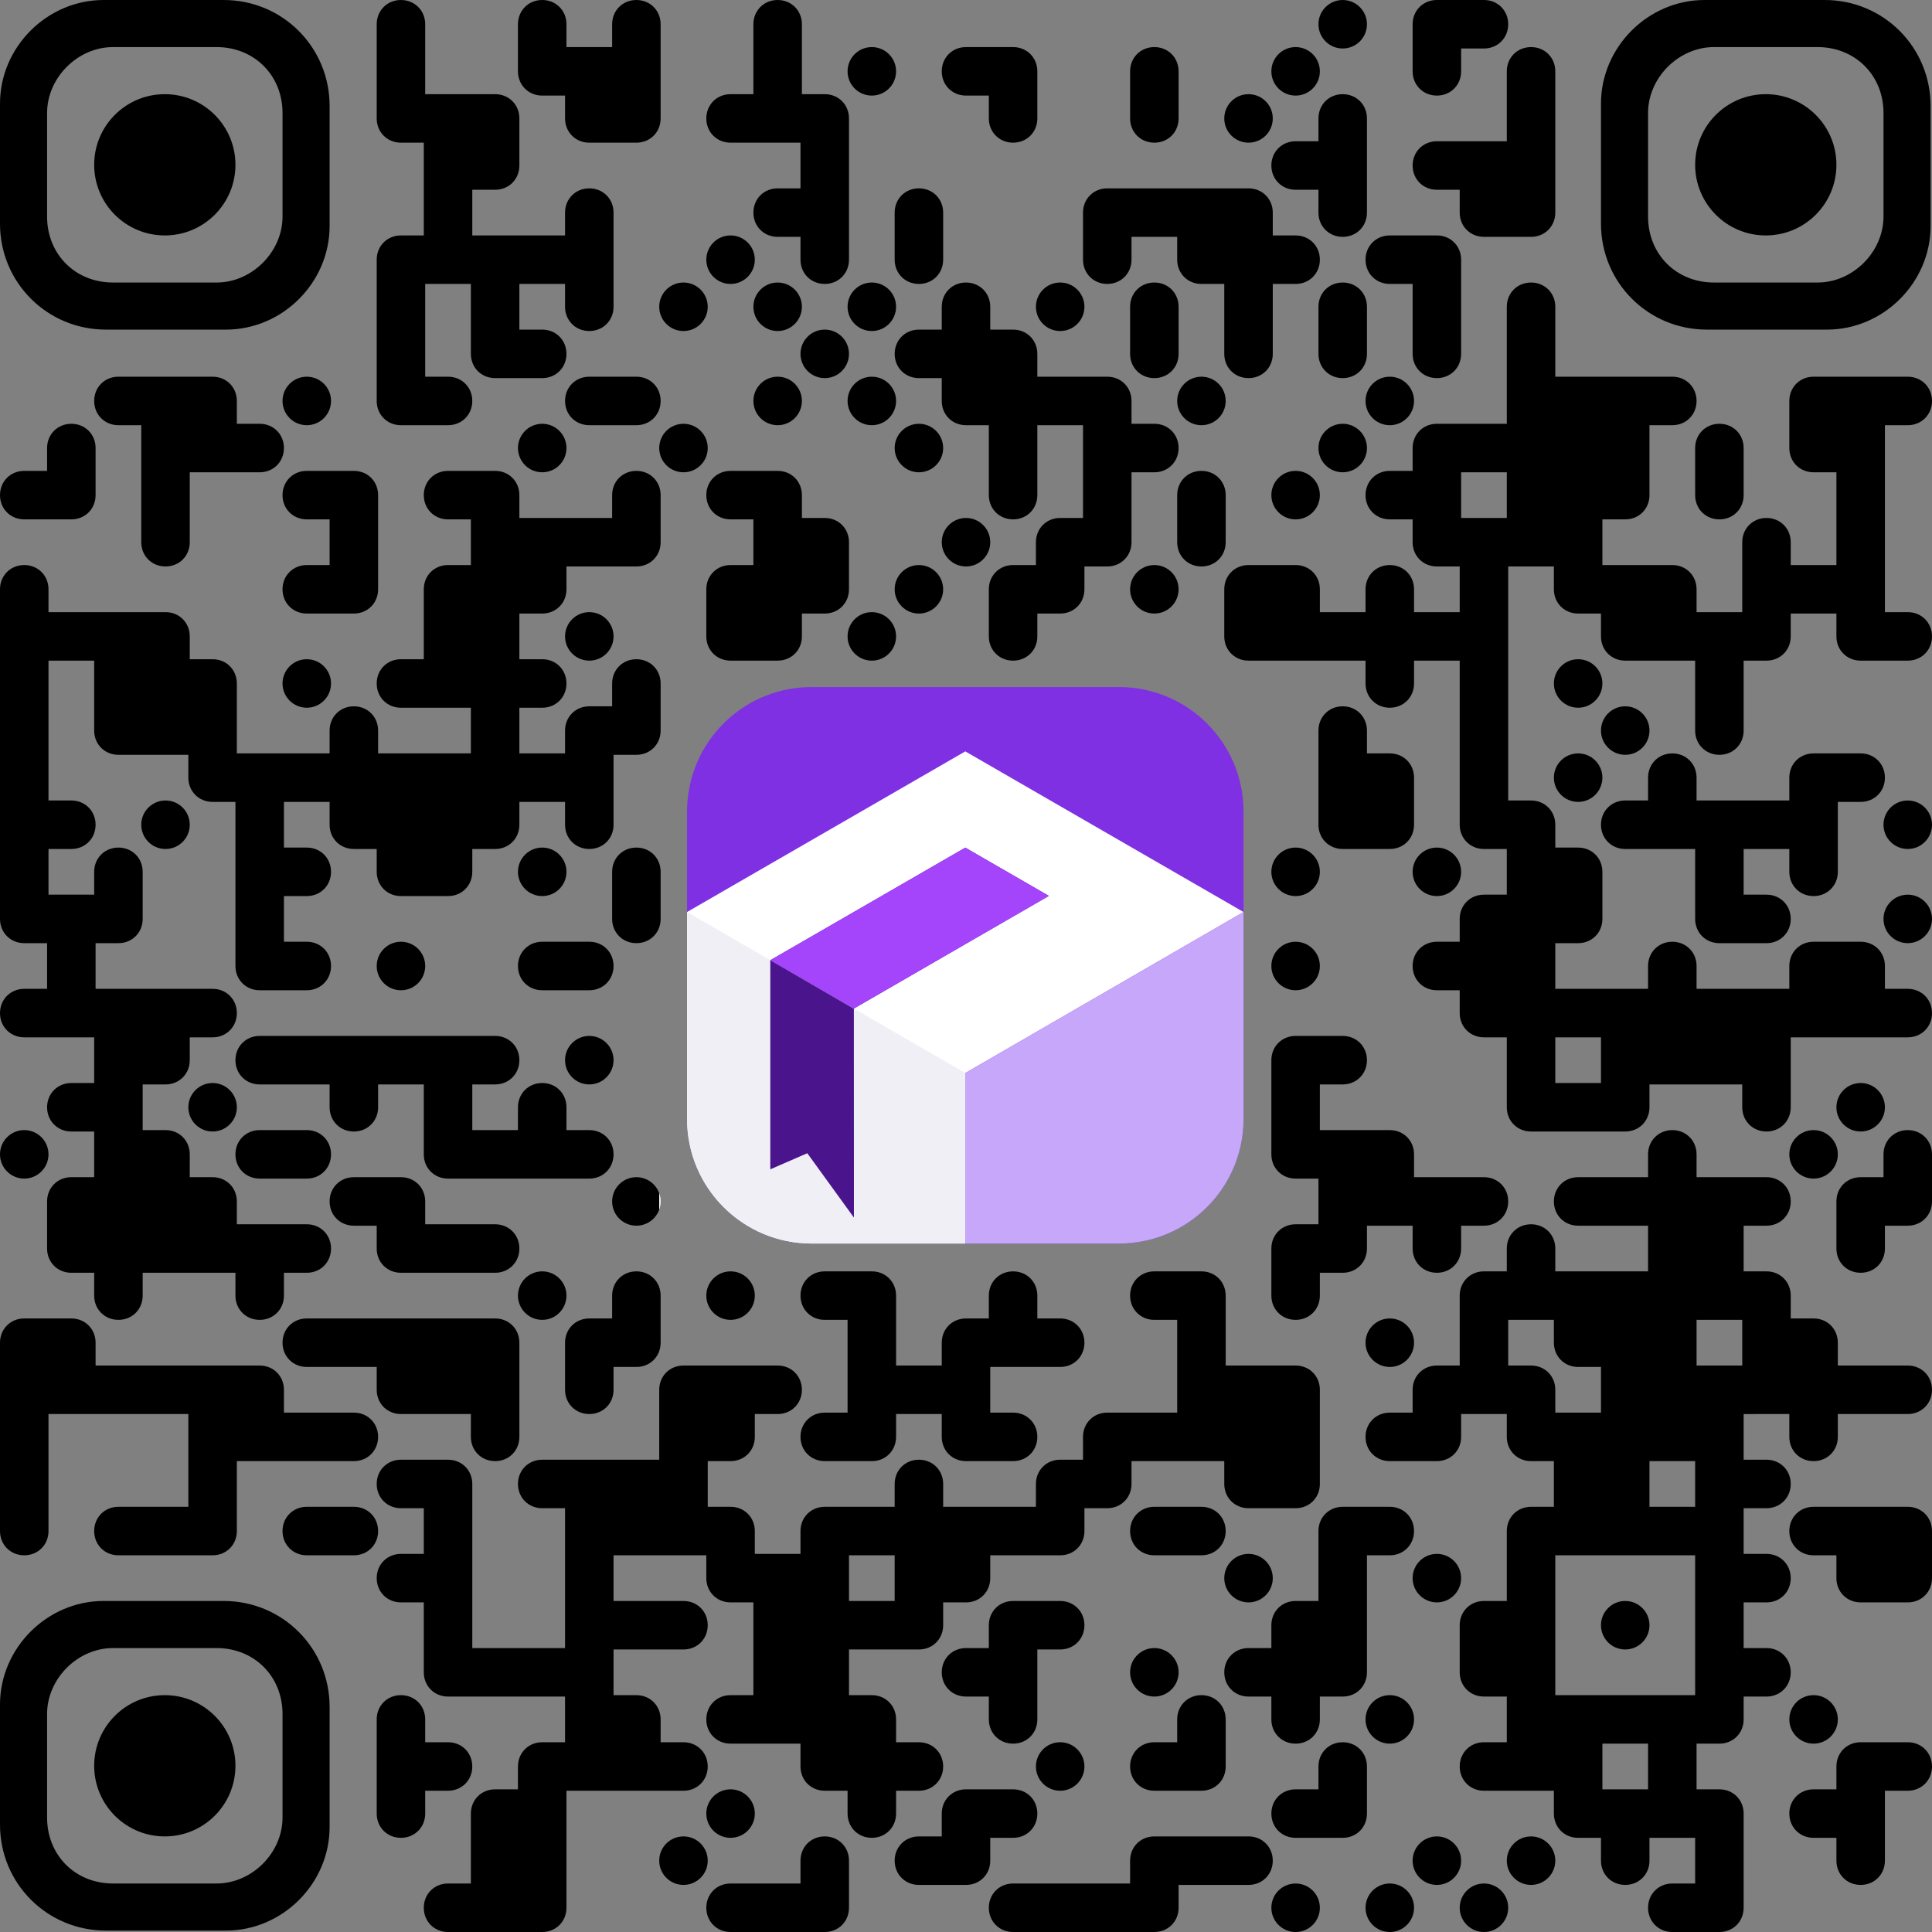 <?xml version="1.0" encoding="utf-8"?>
<svg version="1.1" xmlns="http://www.w3.org/2000/svg" xmlns:xlink="http://www.w3.org/1999/xlink" x="0px" y="0px"
	 viewBox="0 0 902.66 902.66" style="enable-background:new 0 0 902.66 902.66;" xml:space="preserve">
<rect x="0" y="0" width="902.66" height="902.66" fill="#808080" stroke="none"/>
<style type="text/css">
	.st0{fill:#FFFFFF;}
	.st1{fill:#F0EFF5;}
	.st2{fill:#7F30E3;}
	.st3{fill:#4A148C;}
	.st4{fill:#C7A7F9;}
	.st5{fill:#A445FB;}
</style>
<g>
	<path d="M627.33,0C621.07,0,616,5.07,616,11.33s5.07,11.33,11.33,11.33
		s11.33-5.07,11.33-11.33S633.59,0,627.33,0z M297.33,0C290.91,0,286,4.91,286,11.33V22h-21.34
		V11.33C264.66,4.91,259.75,0,253.33,0C246.91,0,242,4.91,242,11.33v22
		c0,6.42,4.91,11.33,11.33,11.33H264v10.67c0,6.42,4.91,11.33,11.33,11.33h22
		c6.42,0,11.33-4.91,11.33-11.33v-44C308.66,4.91,303.75,0,297.33,0z M407.33,22
		C401.07,22,396,27.07,396,33.33s5.07,11.33,11.33,11.33s11.33-5.07,11.33-11.33
		S413.59,22,407.33,22z M473.33,22h-22C444.91,22,440,26.91,440,33.33
		c0,6.42,4.91,11.33,11.33,11.33H462v10.67c0,6.42,4.91,11.33,11.33,11.33
		c6.42,0,11.33-4.91,11.33-11.33v-22C484.66,26.91,479.75,22,473.33,22z M605.33,22
		C599.07,22,594,27.07,594,33.33s5.07,11.33,11.33,11.33s11.33-5.07,11.33-11.33
		S611.59,22,605.33,22z M693.33,0h-22C664.91,0,660,4.91,660,11.33v22
		c0,6.42,4.91,11.33,11.33,11.33c6.42,0,11.33-4.91,11.33-11.33V22.66h10.67
		c6.42,0,11.33-4.91,11.33-11.33C704.66,4.91,699.75,0,693.33,0z M385.33,44h-10.67V11.33
		C374.66,4.91,369.75,0,363.33,0C356.91,0,352,4.91,352,11.33V44h-10.67
		C334.91,44,330,48.91,330,55.33c0,6.42,4.91,11.33,11.33,11.33H374V88h-10.67
		C356.91,88,352,92.91,352,99.33c0,6.42,4.91,11.33,11.33,11.33H374v10.67
		c0,6.42,4.91,11.33,11.33,11.33c6.42,0,11.33-4.91,11.33-11.33v-66
		C396.66,48.91,391.75,44,385.33,44z M539.33,22C532.91,22,528,26.91,528,33.33v22
		c0,6.42,4.91,11.33,11.33,11.33c6.42,0,11.33-4.91,11.33-11.33v-22
		C550.66,26.91,545.75,22,539.33,22z M583.33,44C577.07,44,572,49.07,572,55.33
		s5.07,11.33,11.33,11.33s11.33-5.07,11.33-11.33S589.59,44,583.33,44z M715.33,22
		C708.91,22,704,26.91,704,33.33V66h-32.67C664.91,66,660,70.91,660,77.33
		c0,6.42,4.91,11.33,11.33,11.33H682v10.67c0,6.42,4.91,11.33,11.33,11.33h22
		c6.42,0,11.33-4.91,11.33-11.33v-66C726.66,26.91,721.75,22,715.33,22z M429.33,88
		C422.91,88,418,92.91,418,99.33v22c0,6.42,4.91,11.33,11.33,11.33
		c6.42,0,11.33-4.91,11.33-11.33v-22C440.66,92.91,435.75,88,429.33,88z M627.33,44
		C620.91,44,616,48.91,616,55.33V66h-10.67C598.91,66,594,70.91,594,77.33
		c0,6.42,4.91,11.33,11.33,11.33H616v10.67c0,6.42,4.91,11.33,11.33,11.33
		c6.42,0,11.33-4.91,11.33-11.33v-44C638.66,48.91,633.75,44,627.33,44z M341.33,110
		C335.07,110,330,115.07,330,121.33s5.07,11.33,11.33,11.33s11.33-5.07,11.33-11.33
		S347.59,110,341.33,110z M605.33,110h-10.67V99.33C594.66,92.91,589.75,88,583.33,88h-66
		C510.91,88,506,92.91,506,99.33v22c0,6.42,4.91,11.33,11.33,11.33
		c6.42,0,11.33-4.91,11.33-11.33v-10.67H550v10.67c0,6.42,4.91,11.33,11.33,11.33H572v32.67
		c0,6.42,4.91,11.33,11.33,11.33c6.42,0,11.33-4.91,11.33-11.33v-32.67h10.67
		c6.42,0,11.33-4.91,11.33-11.33C616.66,114.91,611.75,110,605.33,110z M671.33,110h-22
		C642.91,110,638,114.91,638,121.33c0,6.42,4.91,11.33,11.33,11.33H660v32.67
		c0,6.42,4.91,11.33,11.33,11.33c6.42,0,11.33-4.91,11.33-11.33v-44
		C682.66,114.91,677.75,110,671.33,110z M319.33,132C313.07,132,308,137.07,308,143.33
		s5.07,11.33,11.33,11.33s11.33-5.07,11.33-11.33S325.59,132,319.33,132z M363.33,132
		C357.07,132,352,137.07,352,143.33s5.07,11.33,11.33,11.33s11.33-5.07,11.33-11.33
		S369.59,132,363.33,132z M407.33,132C401.07,132,396,137.07,396,143.33s5.07,11.33,11.33,11.33
		s11.33-5.07,11.33-11.33S413.59,132,407.33,132z M495.33,132C489.07,132,484,137.07,484,143.33
		s5.07,11.33,11.33,11.33s11.33-5.07,11.33-11.33S501.59,132,495.33,132z M627.33,132
		C620.91,132,616,136.91,616,143.33v22c0,6.42,4.91,11.33,11.33,11.33
		c6.42,0,11.33-4.91,11.33-11.33v-22C638.66,136.91,633.75,132,627.33,132z M385.33,154
		C379.07,154,374,159.07,374,165.33s5.07,11.33,11.33,11.33s11.33-5.07,11.33-11.33
		S391.59,154,385.33,154z M539.33,132C532.91,132,528,136.91,528,143.33v22
		c0,6.42,4.91,11.33,11.33,11.33c6.42,0,11.33-4.91,11.33-11.33v-22
		C550.66,136.91,545.75,132,539.33,132z M143.33,176C137.07,176,132,181.07,132,187.33
		s5.07,11.33,11.33,11.33s11.33-5.07,11.33-11.33S149.59,176,143.33,176z M275.33,88
		C268.91,88,264,92.91,264,99.33V110h-43.34V88.66h10.67c6.42,0,11.33-4.91,11.33-11.33v-22
		C242.66,48.91,237.75,44,231.33,44h-32.67V11.33C198.66,4.91,193.75,0,187.33,0
		C180.91,0,176,4.91,176,11.33v44c0,6.42,4.91,11.33,11.33,11.33H198V110h-10.67
		C180.91,110,176,114.91,176,121.33v66c0,6.42,4.91,11.33,11.33,11.33h22
		c6.42,0,11.33-4.91,11.33-11.33c0-6.42-4.91-11.33-11.33-11.33h-10.67v-43.34H220v32.67
		c0,6.42,4.91,11.33,11.33,11.33h22c6.42,0,11.33-4.91,11.33-11.33
		c0-6.42-4.91-11.33-11.33-11.33h-10.67v-21.34H264v10.67c0,6.42,4.91,11.33,11.33,11.33
		c6.42,0,11.33-4.91,11.33-11.33v-44C286.66,92.91,281.75,88,275.33,88z M297.33,176h-22
		C268.91,176,264,180.91,264,187.33c0,6.42,4.91,11.33,11.33,11.33h22
		c6.42,0,11.33-4.91,11.33-11.33C308.66,180.91,303.75,176,297.33,176z M363.33,176
		C357.07,176,352,181.07,352,187.33s5.07,11.33,11.33,11.33s11.33-5.07,11.33-11.33
		S369.59,176,363.33,176z M407.33,176C401.07,176,396,181.07,396,187.33s5.07,11.33,11.33,11.33
		s11.33-5.07,11.33-11.33S413.59,176,407.33,176z M561.33,176C555.07,176,550,181.07,550,187.33
		s5.07,11.33,11.33,11.33s11.33-5.07,11.33-11.33S567.59,176,561.33,176z M649.33,176
		C643.07,176,638,181.07,638,187.33s5.07,11.33,11.33,11.33s11.33-5.07,11.33-11.33
		S655.59,176,649.33,176z M253.33,198C247.07,198,242,203.07,242,209.33s5.07,11.33,11.33,11.33
		s11.33-5.07,11.33-11.33S259.59,198,253.33,198z M319.33,198C313.07,198,308,203.07,308,209.33
		s5.07,11.33,11.33,11.33s11.33-5.07,11.33-11.33S325.59,198,319.33,198z M429.33,198
		C423.07,198,418,203.07,418,209.33s5.07,11.33,11.33,11.33s11.33-5.07,11.33-11.33
		S435.59,198,429.33,198z M627.33,198C621.07,198,616,203.07,616,209.33s5.07,11.33,11.33,11.33
		s11.33-5.07,11.33-11.33S633.59,198,627.33,198z M803.33,198C796.91,198,792,202.91,792,209.33v22
		c0,6.42,4.91,11.33,11.33,11.33c6.42,0,11.33-4.91,11.33-11.33v-22
		C814.66,202.91,809.75,198,803.33,198z M33.33,198C26.91,198,22,202.91,22,209.33V220H11.33
		C4.91,220,0,224.91,0,231.33c0,6.42,4.91,11.33,11.33,11.33h22
		c6.42,0,11.33-4.91,11.33-11.33v-22C44.66,202.91,39.75,198,33.33,198z M121.33,198h-10.67
		v-10.67C110.66,180.91,105.75,176,99.33,176h-44C48.91,176,44,180.91,44,187.33
		c0,6.42,4.91,11.33,11.33,11.33H66v54.67c0,6.42,4.91,11.33,11.33,11.33
		c6.42,0,11.33-4.91,11.33-11.33v-32.67h32.67c6.42,0,11.33-4.91,11.33-11.33
		C132.66,202.91,127.75,198,121.33,198z M165.33,220h-22C136.91,220,132,224.91,132,231.33
		c0,6.42,4.91,11.33,11.33,11.33H154V264h-10.67C136.91,264,132,268.91,132,275.33
		c0,6.42,4.91,11.33,11.33,11.33h22c6.42,0,11.33-4.91,11.33-11.33v-44
		C176.66,224.91,171.75,220,165.33,220z M605.33,220C599.07,220,594,225.07,594,231.33
		s5.07,11.33,11.33,11.33s11.33-5.07,11.33-11.33S611.59,220,605.33,220z M451.33,242
		C445.07,242,440,247.07,440,253.33s5.07,11.33,11.33,11.33s11.33-5.07,11.33-11.33
		S457.59,242,451.33,242z M561.33,220C554.91,220,550,224.91,550,231.33v22
		c0,6.42,4.91,11.33,11.33,11.33c6.42,0,11.33-4.91,11.33-11.33v-22
		C572.66,224.91,567.75,220,561.33,220z M429.33,264C423.07,264,418,269.07,418,275.33
		s5.07,11.33,11.33,11.33s11.33-5.07,11.33-11.33S435.59,264,429.33,264z M539.33,198h-10.67
		v-10.67c0-6.42-4.91-11.33-11.33-11.33h-32.67v-10.67c0-6.42-4.91-11.33-11.33-11.33
		h-10.67v-10.67c0-6.42-4.91-11.33-11.33-11.33C444.91,132,440,136.91,440,143.33V154h-10.67
		C422.91,154,418,158.91,418,165.33c0,6.42,4.91,11.33,11.33,11.33H440v10.67
		c0,6.42,4.91,11.33,11.33,11.33H462v32.67c0,6.42,4.91,11.33,11.33,11.33
		c6.42,0,11.33-4.91,11.33-11.33v-32.67H506V242h-10.67C488.91,242,484,246.91,484,253.33V264
		h-10.67C466.91,264,462,268.91,462,275.33v22c0,5.03,3.01,9.13,7.4,10.67
		c1.22,0.43,2.54,0.66,3.93,0.66c1.39,0,2.71-0.23,3.93-0.66
		c4.39-1.54,7.4-5.64,7.4-10.67v-10.67h10.67c6.42,0,11.33-4.91,11.33-11.33v-10.67
		h10.67c6.42,0,11.33-4.91,11.33-11.33v-32.67h10.67c6.42,0,11.33-4.91,11.33-11.33
		C550.66,202.91,545.75,198,539.33,198z M539.33,264C533.07,264,528,269.07,528,275.33
		s5.07,11.33,11.33,11.33s11.33-5.07,11.33-11.33S545.59,264,539.33,264z M275.33,286
		C269.07,286,264,291.07,264,297.33s5.07,11.33,11.33,11.33s11.33-5.07,11.33-11.33
		S281.59,286,275.33,286z M385.33,242h-10.67v-10.67c0-6.42-4.91-11.33-11.33-11.33h-22
		C334.91,220,330,224.91,330,231.33c0,6.42,4.91,11.33,11.33,11.33H352V264h-10.67
		C334.91,264,330,268.91,330,275.33v22c0,6.42,4.91,11.33,11.33,11.33h22
		c1.09,0,2.14-0.14,3.13-0.42c4.82-1.29,8.2-5.58,8.2-10.91v-10.67h10.67
		c6.42,0,11.33-4.91,11.33-11.33v-22C396.66,246.91,391.75,242,385.33,242z M407.33,286
		C401.07,286,396,291.07,396,297.33C396,302.25,399.14,306.44,403.52,308c1.19,0.43,2.47,0.66,3.81,0.66
		c1.34,0,2.62-0.23,3.81-0.66c4.38-1.56,7.52-5.75,7.52-10.67C418.66,291.07,413.59,286,407.33,286z
		 M869.33,308.66h22c6.42,0,11.33-4.91,11.33-11.33c0-6.42-4.91-11.33-11.33-11.33h-10.67
		v-87.34h10.67c6.42,0,11.33-4.91,11.33-11.33c0-6.42-4.91-11.33-11.33-11.33h-44
		C840.91,176,836,180.91,836,187.33v22c0,6.42,4.91,11.33,11.33,11.33H858V264h-21.34v-10.67
		c0-6.42-4.91-11.33-11.33-11.33C818.91,242,814,246.91,814,253.33V286h-21.34v-10.67
		c0-6.42-4.91-11.33-11.33-11.33h-32.67v-21.34h10.67c6.42,0,11.33-4.91,11.33-11.33
		v-32.67h10.67c6.42,0,11.33-4.91,11.33-11.33c0-6.42-4.91-11.33-11.33-11.33h-54.67
		v-32.67c0-6.42-4.91-11.33-11.33-11.33C708.91,132,704,136.91,704,143.33V198h-32.67
		C664.91,198,660,202.91,660,209.33V220h-10.67C642.91,220,638,224.91,638,231.33
		c0,6.42,4.91,11.33,11.33,11.33H660v10.67c0,6.42,4.91,11.33,11.33,11.33H682V286h-21.34
		v-10.67c0-6.42-4.91-11.33-11.33-11.33C642.91,264,638,268.91,638,275.33V286h-21.34v-10.67
		c0-6.42-4.91-11.33-11.33-11.33h-22C576.91,264,572,268.91,572,275.33v22
		c0,6.42,4.91,11.33,11.33,11.33H638v10.67c0,6.42,4.91,11.33,11.33,11.33
		c6.42,0,11.33-4.91,11.33-11.33v-10.67H682v76.67c0,6.42,4.91,11.33,11.33,11.33H704V418
		h-10.67C686.91,418,682,422.91,682,429.33V440h-10.67C664.91,440,660,444.91,660,451.33
		c0,6.42,4.91,11.33,11.33,11.33H682v10.67c0,6.42,4.91,11.33,11.33,11.33H704v32.67
		c0,6.42,4.91,11.33,11.33,11.33h44c6.42,0,11.33-4.91,11.33-11.33v-10.67H814v10.67
		c0,6.42,4.91,11.33,11.33,11.33c6.42,0,11.33-4.91,11.33-11.33v-32.67h54.67
		c6.42,0,11.33-4.91,11.33-11.33c0-6.42-4.91-11.33-11.33-11.33h-10.67v-10.67
		c0-6.42-4.91-11.33-11.33-11.33h-22C840.91,440,836,444.91,836,451.33V462h-43.34v-10.67
		c0-6.42-4.91-11.33-11.33-11.33C774.91,440,770,444.91,770,451.33V462h-43.34v-21.34h10.67
		c6.42,0,11.33-4.91,11.33-11.33v-22c0-6.42-4.91-11.33-11.33-11.33h-10.67v-10.67
		c0-6.42-4.91-11.33-11.33-11.33h-10.67V264.66H726v10.67c0,6.42,4.91,11.33,11.33,11.33
		H748v10.67c0,6.42,4.91,11.33,11.33,11.33H792v32.67c0,6.42,4.91,11.33,11.33,11.33
		c6.42,0,11.33-4.91,11.33-11.33v-32.67h10.67c6.42,0,11.33-4.91,11.33-11.33v-10.67H858
		v10.67C858,303.75,862.91,308.66,869.33,308.66z M704,242h-21.34v-21.34H704V242z M726.66,484.66H748
		V506h-21.34V484.66z M143.33,308C137.07,308,132,313.07,132,319.33s5.07,11.33,11.33,11.33
		s11.33-5.07,11.33-11.33S149.59,308,143.33,308z M737.33,308C731.07,308,726,313.07,726,319.33
		s5.07,11.33,11.33,11.33s11.33-5.07,11.33-11.33S743.59,308,737.33,308z M649.33,352h-10.67
		v-10.67c0-6.42-4.91-11.33-11.33-11.33C620.91,330,616,334.91,616,341.33v44
		c0,6.42,4.91,11.33,11.33,11.33h22c6.42,0,11.33-4.91,11.33-11.33v-22
		C660.66,356.91,655.75,352,649.33,352z M759.33,330C753.07,330,748,335.07,748,341.33
		s5.07,11.33,11.33,11.33s11.33-5.07,11.33-11.33S765.59,330,759.33,330z M737.33,352
		C731.07,352,726,357.07,726,363.33s5.07,11.33,11.33,11.33s11.33-5.07,11.33-11.33
		S743.59,352,737.33,352z M77.33,374C71.07,374,66,379.07,66,385.33s5.07,11.33,11.33,11.33
		s11.33-5.07,11.33-11.33S83.59,374,77.33,374z M891.33,374C885.07,374,880,379.07,880,385.33
		s5.07,11.33,11.33,11.33s11.33-5.07,11.33-11.33S897.59,374,891.33,374z M253.33,396
		C247.07,396,242,401.07,242,407.33s5.07,11.33,11.33,11.33s11.33-5.07,11.33-11.33
		S259.59,396,253.33,396z M605.33,396C599.07,396,594,401.07,594,407.33s5.07,11.33,11.33,11.33
		s11.33-5.07,11.33-11.33S611.59,396,605.33,396z M671.33,396C665.07,396,660,401.07,660,407.33
		s5.07,11.33,11.33,11.33s11.33-5.07,11.33-11.33S677.59,396,671.33,396z M869.33,352h-22
		C840.91,352,836,356.91,836,363.33V374h-43.34v-10.67c0-6.42-4.91-11.33-11.33-11.33
		C774.91,352,770,356.91,770,363.33V374h-10.67C752.91,374,748,378.91,748,385.33
		c0,6.42,4.91,11.33,11.33,11.33H792v32.67c0,6.42,4.91,11.33,11.33,11.33h22
		c6.42,0,11.33-4.91,11.33-11.33c0-6.42-4.91-11.33-11.33-11.33h-10.67v-21.34H836v10.67
		c0,6.42,4.91,11.33,11.33,11.33c6.42,0,11.33-4.91,11.33-11.33v-32.67h10.67
		c6.42,0,11.33-4.91,11.33-11.33C880.66,356.91,875.75,352,869.33,352z M308,403.4
		C306.46,399.01,302.36,396,297.33,396C290.91,396,286,400.91,286,407.33v22
		c0,6.42,4.91,11.33,11.33,11.33c5.03,0,9.13-3.01,10.67-7.4
		c0.43-1.22,0.66-2.54,0.66-3.93v-22C308.66,405.94,308.43,404.62,308,403.4z M891.33,418
		C885.07,418,880,423.07,880,429.33s5.07,11.33,11.33,11.33s11.33-5.07,11.33-11.33
		S897.59,418,891.33,418z M187.33,440C181.07,440,176,445.07,176,451.33s5.07,11.33,11.33,11.33
		s11.33-5.07,11.33-11.33S193.59,440,187.33,440z M275.33,440h-22C246.91,440,242,444.91,242,451.33
		c0,6.42,4.91,11.33,11.33,11.33h22c6.42,0,11.33-4.91,11.33-11.33
		C286.66,444.91,281.75,440,275.33,440z M605.33,440C599.07,440,594,445.07,594,451.33
		s5.07,11.33,11.33,11.33s11.33-5.07,11.33-11.33S611.59,440,605.33,440z M253.33,286.66
		c6.42,0,11.33-4.91,11.33-11.33v-10.67h32.67c6.42,0,11.33-4.91,11.33-11.33v-22
		c0-6.42-4.91-11.33-11.33-11.33C290.91,220,286,224.91,286,231.33V242h-43.34v-10.67
		c0-6.42-4.91-11.33-11.33-11.33h-22C202.91,220,198,224.91,198,231.33
		c0,6.42,4.91,11.33,11.33,11.33H220V264h-10.67C202.91,264,198,268.91,198,275.33V308h-10.67
		C180.91,308,176,312.91,176,319.33c0,6.42,4.91,11.33,11.33,11.33H220V352h-43.34v-10.67
		c0-6.42-4.91-11.33-11.33-11.33C158.91,330,154,334.91,154,341.33V352h-43.34v-32.67
		C110.66,312.91,105.75,308,99.33,308H88.66v-10.67C88.66,290.91,83.75,286,77.33,286H22.66v-10.67
		C22.66,268.91,17.75,264,11.33,264C4.91,264,0,268.91,0,275.33v154
		c0,6.42,4.91,11.33,11.33,11.33H22V462H11.33C4.91,462,0,466.91,0,473.33
		c0,6.42,4.91,11.33,11.33,11.33H44V506H33.33C26.91,506,22,510.91,22,517.33
		c0,6.42,4.91,11.33,11.33,11.33H44V550H33.33C26.91,550,22,554.91,22,561.33v22
		c0,6.42,4.91,11.33,11.33,11.33H44v10.67c0,6.42,4.91,11.33,11.33,11.33
		c6.42,0,11.33-4.91,11.33-11.33v-10.67H110v10.67c0,6.42,4.91,11.33,11.33,11.33
		c6.42,0,11.33-4.91,11.33-11.33v-10.67h10.67c6.42,0,11.33-4.91,11.33-11.33
		c0-6.42-4.91-11.33-11.33-11.33h-32.67v-10.67C110.66,554.91,105.75,550,99.33,550H88.66
		v-10.67C88.66,532.91,83.75,528,77.33,528H66.66v-21.34h10.67c6.42,0,11.33-4.91,11.33-11.33
		v-10.67h10.67c6.42,0,11.33-4.91,11.33-11.33C110.66,466.91,105.75,462,99.33,462H44.66
		v-21.34h10.67c6.42,0,11.33-4.91,11.33-11.33v-22C66.66,400.91,61.75,396,55.33,396
		C48.91,396,44,400.91,44,407.33V418H22.66v-21.34h10.67c6.42,0,11.33-4.91,11.33-11.33
		C44.66,378.91,39.75,374,33.33,374H22.66v-65.34H44v32.67c0,6.42,4.91,11.33,11.33,11.33H88
		v10.67c0,6.42,4.91,11.33,11.33,11.33H110v76.67c0,6.42,4.91,11.33,11.33,11.33h22
		c6.42,0,11.33-4.91,11.33-11.33c0-6.42-4.91-11.33-11.33-11.33h-10.67v-21.34h10.67
		c6.42,0,11.33-4.91,11.33-11.33c0-6.42-4.91-11.33-11.33-11.33h-10.67v-21.34H154v10.67
		c0,6.42,4.91,11.33,11.33,11.33H176v10.67c0,6.42,4.91,11.33,11.33,11.33h22
		c6.42,0,11.33-4.91,11.33-11.33v-10.67h10.67c6.42,0,11.33-4.91,11.33-11.33v-10.67H264
		v10.67c0,6.42,4.91,11.33,11.33,11.33c6.42,0,11.33-4.91,11.33-11.33v-32.67h10.67
		c6.42,0,11.33-4.91,11.33-11.33v-22c0-6.42-4.91-11.33-11.33-11.33
		C290.91,308,286,312.91,286,319.33V330h-10.67C268.91,330,264,334.91,264,341.33V352h-21.34v-21.34
		h10.67c6.42,0,11.33-4.91,11.33-11.33c0-6.42-4.91-11.33-11.33-11.33h-10.67v-21.34
		H253.33z M275.33,528h-10.67v-10.67c0-6.42-4.91-11.33-11.33-11.33
		C246.91,506,242,510.91,242,517.33V528h-21.34v-21.34h10.67c6.42,0,11.33-4.91,11.33-11.33
		c0-6.42-4.91-11.33-11.33-11.33h-110C114.91,484,110,488.91,110,495.33
		c0,6.42,4.91,11.33,11.33,11.33H154v10.67c0,6.42,4.91,11.33,11.33,11.33
		c6.42,0,11.33-4.91,11.33-11.33v-10.67H198v32.67c0,6.42,4.91,11.33,11.33,11.33h66
		c6.42,0,11.33-4.91,11.33-11.33C286.66,532.91,281.75,528,275.33,528z M275.33,484
		C269.07,484,264,489.07,264,495.33s5.07,11.33,11.33,11.33s11.33-5.07,11.33-11.33
		S281.59,484,275.33,484z M99.33,506C93.07,506,88,511.07,88,517.33s5.07,11.33,11.33,11.33
		s11.33-5.07,11.33-11.33S105.59,506,99.33,506z M869.33,506C863.07,506,858,511.07,858,517.33
		s5.07,11.33,11.33,11.33s11.33-5.07,11.33-11.33S875.59,506,869.33,506z M11.33,528
		C5.07,528,0,533.07,0,539.33s5.07,11.33,11.33,11.33s11.33-5.07,11.33-11.33
		S17.59,528,11.33,528z M143.33,528h-22C114.91,528,110,532.91,110,539.33
		c0,6.42,4.91,11.33,11.33,11.33h22c6.42,0,11.33-4.91,11.33-11.33
		C154.66,532.91,149.75,528,143.33,528z M847.33,528C841.07,528,836,533.07,836,539.33
		s5.07,11.33,11.33,11.33s11.33-5.07,11.33-11.33S853.59,528,847.33,528z M891.33,528
		C884.91,528,880,532.91,880,539.33V550h-10.67C862.91,550,858,554.91,858,561.33v22
		c0,6.42,4.91,11.33,11.33,11.33c6.42,0,11.33-4.91,11.33-11.33v-10.67h10.67
		c6.42,0,11.33-4.91,11.33-11.33v-22C902.66,532.91,897.75,528,891.33,528z M231.33,572h-32.67
		v-10.67c0-6.42-4.91-11.33-11.33-11.33h-22C158.91,550,154,554.91,154,561.33
		c0,6.42,4.91,11.33,11.33,11.33H176v10.67c0,6.42,4.91,11.33,11.33,11.33h44
		c6.42,0,11.33-4.91,11.33-11.33C242.66,576.91,237.75,572,231.33,572z M308,557.52
		c-1.56-4.38-5.75-7.52-10.67-7.52C291.07,550,286,555.07,286,561.33s5.07,11.33,11.33,11.33
		c4.92,0,9.11-3.14,10.67-7.52c0.43-1.19,0.66-2.47,0.66-3.81
		C308.66,559.99,308.43,558.71,308,557.52z M693.33,550h-32.67v-10.67
		c0-6.42-4.91-11.33-11.33-11.33h-32.67v-21.34h10.67c6.42,0,11.33-4.91,11.33-11.33
		c0-6.42-4.91-11.33-11.33-11.33h-22C598.91,484,594,488.91,594,495.33v44
		c0,6.42,4.91,11.33,11.33,11.33H616V572h-10.67C598.91,572,594,576.91,594,583.33v22
		c0,6.42,4.91,11.33,11.33,11.33c6.42,0,11.33-4.91,11.33-11.33v-10.67h10.67
		c6.42,0,11.33-4.91,11.33-11.33v-10.67H660v10.67c0,6.42,4.91,11.33,11.33,11.33
		c6.42,0,11.33-4.91,11.33-11.33v-10.67h10.67c6.42,0,11.33-4.91,11.33-11.33
		C704.66,554.91,699.75,550,693.33,550z M253.33,594C247.07,594,242,599.07,242,605.33
		s5.07,11.33,11.33,11.33s11.33-5.07,11.33-11.33S259.59,594,253.33,594z M341.33,594
		C335.07,594,330,599.07,330,605.33s5.07,11.33,11.33,11.33s11.33-5.07,11.33-11.33
		S347.59,594,341.33,594z M495.33,616h-10.67v-10.67c0-6.42-4.91-11.33-11.33-11.33
		C466.91,594,462,598.91,462,605.33V616h-10.67C444.91,616,440,620.91,440,627.33V638h-21.34v-32.67
		c0-6.42-4.91-11.33-11.33-11.33h-22C378.91,594,374,598.91,374,605.33
		c0,6.42,4.91,11.33,11.33,11.33H396V660h-10.67C378.91,660,374,664.91,374,671.33
		c0,6.42,4.91,11.33,11.33,11.33h22c6.42,0,11.33-4.91,11.33-11.33v-10.67H440v10.67
		c0,6.42,4.91,11.33,11.33,11.33h22c6.42,0,11.33-4.91,11.33-11.33
		c0-6.42-4.91-11.33-11.33-11.33h-10.67v-21.34h32.67c6.42,0,11.33-4.91,11.33-11.33
		C506.66,620.91,501.75,616,495.33,616z M649.33,616C643.07,616,638,621.07,638,627.33
		s5.07,11.33,11.33,11.33s11.33-5.07,11.33-11.33S655.59,616,649.33,616z M297.33,594
		C290.91,594,286,598.91,286,605.33V616h-10.67C268.91,616,264,620.91,264,627.33v22
		c0,6.42,4.91,11.33,11.33,11.33c6.42,0,11.33-4.91,11.33-11.33v-10.67h10.67
		c6.42,0,11.33-4.91,11.33-11.33v-22C308.66,598.91,303.75,594,297.33,594z M759.33,748
		C753.07,748,748,753.07,748,759.33s5.07,11.33,11.33,11.33s11.33-5.07,11.33-11.33
		S765.59,748,759.33,748z M759.33,748C753.07,748,748,753.07,748,759.33s5.07,11.33,11.33,11.33
		s11.33-5.07,11.33-11.33S765.59,748,759.33,748z M891.33,638h-32.67v-10.67
		c0-6.42-4.91-11.33-11.33-11.33h-10.67v-10.67c0-6.42-4.91-11.33-11.33-11.33h-10.67
		v-21.34h10.67c6.42,0,11.33-4.91,11.33-11.33c0-6.42-4.91-11.33-11.33-11.33h-32.67
		v-10.67c0-6.42-4.91-11.33-11.33-11.33C774.91,528,770,532.91,770,539.33V550h-32.67
		C730.91,550,726,554.91,726,561.33c0,6.42,4.91,11.33,11.33,11.33H770V594h-43.34v-10.67
		c0-6.42-4.91-11.33-11.33-11.33C708.91,572,704,576.91,704,583.33V594h-10.67
		C686.91,594,682,598.91,682,605.33V638h-10.67C664.91,638,660,642.91,660,649.33V660h-10.67
		C642.91,660,638,664.91,638,671.33c0,6.42,4.91,11.33,11.33,11.33h22
		c6.42,0,11.33-4.91,11.33-11.33v-10.67H704v10.67c0,6.42,4.91,11.33,11.33,11.33H726V704
		h-10.67C708.91,704,704,708.91,704,715.33V748h-10.67C686.91,748,682,752.91,682,759.33v22
		c0,6.42,4.91,11.33,11.33,11.33H704V814h-10.67C686.91,814,682,818.91,682,825.33
		c0,6.42,4.91,11.33,11.33,11.33H726v10.67c0,6.42,4.91,11.33,11.33,11.33H748v10.67
		c0,6.42,4.91,11.33,11.33,11.33c6.42,0,11.33-4.91,11.33-11.33v-10.67H792V880h-10.67
		C774.91,880,770,884.91,770,891.33c0,6.42,4.91,11.33,11.33,11.33h22
		c6.42,0,11.33-4.91,11.33-11.33v-44c0-6.42-4.91-11.33-11.33-11.33h-10.67v-21.34h10.67
		c6.42,0,11.33-4.91,11.33-11.33v-10.67h10.67c6.42,0,11.33-4.91,11.33-11.33
		c0-6.42-4.91-11.33-11.33-11.33h-10.67v-21.34h10.67c6.42,0,11.33-4.91,11.33-11.33
		c0-6.42-4.91-11.33-11.33-11.33h-10.67v-21.34h10.67c6.42,0,11.33-4.91,11.33-11.33
		c0-6.42-4.91-11.33-11.33-11.33h-10.67v-21.34H836v10.67c0,6.42,4.91,11.33,11.33,11.33
		c6.42,0,11.33-4.91,11.33-11.33v-10.67h32.67c6.42,0,11.33-4.91,11.33-11.33
		C902.66,642.91,897.75,638,891.33,638z M715.33,638h-10.67v-21.34H726v10.67
		c0,6.42,4.91,11.33,11.33,11.33H748V660h-21.34v-10.67C726.66,642.91,721.75,638,715.33,638z
		 M770,836h-21.34v-21.34H770V836z M792,792h-65.34v-65.34H792V792z M792,704h-21.34v-21.34H792V704z M814,638
		h-21.34v-21.34H814V638z M759.33,770.66c6.26,0,11.33-5.07,11.33-11.33S765.59,748,759.33,748
		S748,753.07,748,759.33S753.07,770.66,759.33,770.66z M759.33,748C753.07,748,748,753.07,748,759.33
		s5.07,11.33,11.33,11.33s11.33-5.07,11.33-11.33S765.59,748,759.33,748z M231.33,616h-88
		C136.91,616,132,620.91,132,627.33c0,6.42,4.91,11.33,11.33,11.33H176v10.67
		c0,6.42,4.91,11.33,11.33,11.33H220v10.67c0,6.42,4.91,11.33,11.33,11.33
		c6.42,0,11.33-4.91,11.33-11.33v-44C242.66,620.91,237.75,616,231.33,616z M165.33,660h-32.67
		v-10.67c0-6.42-4.91-11.33-11.33-11.33H44.66v-10.67C44.66,620.91,39.75,616,33.33,616h-22
		C4.91,616,0,620.91,0,627.33v88c0,6.42,4.91,11.33,11.33,11.33
		c6.42,0,11.33-4.91,11.33-11.33v-54.67H88V704H55.33C48.91,704,44,708.91,44,715.33
		c0,6.42,4.91,11.33,11.33,11.33h44c6.42,0,11.33-4.91,11.33-11.33v-32.67h54.67
		c6.42,0,11.33-4.91,11.33-11.33C176.66,664.91,171.75,660,165.33,660z M165.33,704h-22
		C136.91,704,132,708.91,132,715.33c0,6.42,4.91,11.33,11.33,11.33h22
		c6.42,0,11.33-4.91,11.33-11.33C176.66,708.91,171.75,704,165.33,704z M561.33,704h-22
		C532.91,704,528,708.91,528,715.33c0,6.42,4.91,11.33,11.33,11.33h22
		c6.42,0,11.33-4.91,11.33-11.33C572.66,708.91,567.75,704,561.33,704z M649.33,704h-22
		C620.91,704,616,708.91,616,715.33V748h-10.67C598.91,748,594,752.91,594,759.33V770h-10.67
		C576.91,770,572,774.91,572,781.33c0,6.42,4.91,11.33,11.33,11.33H594v10.67
		c0,6.42,4.91,11.33,11.33,11.33c6.42,0,11.33-4.91,11.33-11.33v-10.67h10.67
		c6.42,0,11.33-4.91,11.33-11.33v-54.67h10.67c6.42,0,11.33-4.91,11.33-11.33
		C660.66,708.91,655.75,704,649.33,704z M891.33,704h-44C840.91,704,836,708.91,836,715.33
		c0,6.42,4.91,11.33,11.33,11.33H858v10.67c0,6.42,4.91,11.33,11.33,11.33h22
		c6.42,0,11.33-4.91,11.33-11.33v-22C902.66,708.91,897.75,704,891.33,704z M583.33,726
		C577.07,726,572,731.07,572,737.33s5.07,11.33,11.33,11.33s11.33-5.07,11.33-11.33
		S589.59,726,583.33,726z M671.33,726C665.07,726,660,731.07,660,737.33s5.07,11.33,11.33,11.33
		s11.33-5.07,11.33-11.33S677.59,726,671.33,726z M495.33,748h-22C466.91,748,462,752.91,462,759.33
		V770h-10.67C444.91,770,440,774.91,440,781.33c0,6.42,4.91,11.33,11.33,11.33H462v10.67
		c0,6.42,4.91,11.33,11.33,11.33c6.42,0,11.33-4.91,11.33-11.33v-32.67h10.67
		c6.42,0,11.33-4.91,11.33-11.33C506.66,752.91,501.75,748,495.33,748z M759.33,748
		C753.07,748,748,753.07,748,759.33s5.07,11.33,11.33,11.33s11.33-5.07,11.33-11.33
		S765.59,748,759.33,748z M539.33,770C533.07,770,528,775.07,528,781.33s5.07,11.33,11.33,11.33
		s11.33-5.07,11.33-11.33S545.59,770,539.33,770z M649.33,792C643.07,792,638,797.07,638,803.33
		s5.07,11.33,11.33,11.33s11.33-5.07,11.33-11.33S655.59,792,649.33,792z M847.33,792
		C841.07,792,836,797.07,836,803.33s5.07,11.33,11.33,11.33s11.33-5.07,11.33-11.33
		S853.59,792,847.33,792z M495.33,814C489.07,814,484,819.07,484,825.33s5.07,11.33,11.33,11.33
		s11.33-5.07,11.33-11.33S501.59,814,495.33,814z M561.33,792C554.91,792,550,796.91,550,803.33V814
		h-10.67C532.91,814,528,818.91,528,825.33c0,6.42,4.91,11.33,11.33,11.33h22
		c6.42,0,11.33-4.91,11.33-11.33v-22C572.66,796.91,567.75,792,561.33,792z M891.33,814h-22
		C862.91,814,858,818.91,858,825.33V836h-10.67C840.91,836,836,840.91,836,847.33
		c0,6.42,4.91,11.33,11.33,11.33H858v10.67c0,6.42,4.91,11.33,11.33,11.33
		c6.42,0,11.33-4.91,11.33-11.33v-32.67h10.67c6.42,0,11.33-4.91,11.33-11.33
		C902.66,818.91,897.75,814,891.33,814z M209.33,814h-10.67v-10.67c0-6.42-4.91-11.33-11.33-11.33
		C180.91,792,176,796.91,176,803.33v44c0,6.42,4.91,11.33,11.33,11.33
		c6.42,0,11.33-4.91,11.33-11.33v-10.67h10.67c6.42,0,11.33-4.91,11.33-11.33
		C220.66,818.91,215.75,814,209.33,814z M341.33,836C335.07,836,330,841.07,330,847.33
		s5.07,11.33,11.33,11.33s11.33-5.07,11.33-11.33S347.59,836,341.33,836z M605.33,638h-32.67
		v-32.67c0-6.42-4.91-11.33-11.33-11.33h-22C532.91,594,528,598.91,528,605.33
		c0,6.42,4.91,11.33,11.33,11.33H550V660h-32.67C510.91,660,506,664.91,506,671.33V682h-10.67
		C488.91,682,484,686.91,484,693.33V704h-43.34v-10.67c0-6.42-4.91-11.33-11.33-11.33
		C422.91,682,418,686.91,418,693.33V704h-32.67C378.91,704,374,708.91,374,715.33V726h-21.34v-10.67
		c0-6.42-4.91-11.33-11.33-11.33h-10.67v-21.34h10.67c6.42,0,11.33-4.91,11.33-11.33
		v-10.67h10.67c6.42,0,11.33-4.91,11.33-11.33c0-6.42-4.91-11.33-11.33-11.33h-44
		C312.91,638,308,642.91,308,649.33V682h-54.67C246.91,682,242,686.91,242,693.33
		c0,6.42,4.91,11.33,11.33,11.33H264V770h-43.34v-76.67c0-6.42-4.91-11.33-11.33-11.33h-22
		C180.91,682,176,686.91,176,693.33c0,6.42,4.91,11.33,11.33,11.33H198V726h-10.67
		C180.91,726,176,730.91,176,737.33c0,6.42,4.91,11.33,11.33,11.33H198v32.67
		c0,6.42,4.91,11.33,11.33,11.33H264V814h-10.67C246.91,814,242,818.91,242,825.33V836h-10.67
		C224.91,836,220,840.91,220,847.33V880h-10.67C202.91,880,198,884.91,198,891.33
		c0,6.42,4.91,11.33,11.33,11.33h44c6.42,0,11.33-4.91,11.33-11.33v-54.67h54.67
		c6.42,0,11.33-4.91,11.33-11.33c0-6.42-4.91-11.33-11.33-11.33h-10.67v-10.67
		c0-6.42-4.91-11.33-11.33-11.33h-10.67v-21.34h32.67c6.42,0,11.33-4.91,11.33-11.33
		c0-6.42-4.91-11.33-11.33-11.33h-32.67v-21.34H330v10.67c0,6.42,4.91,11.33,11.33,11.33
		H352V792h-10.67C334.91,792,330,796.91,330,803.33c0,6.42,4.91,11.33,11.33,11.33H374v10.67
		c0,6.42,4.91,11.33,11.33,11.33H396v10.67c0,6.42,4.91,11.33,11.33,11.33
		c6.42,0,11.33-4.91,11.33-11.33v-10.67h10.67c6.42,0,11.33-4.91,11.33-11.33
		c0-6.42-4.91-11.33-11.33-11.33h-10.67v-10.67c0-6.42-4.91-11.33-11.33-11.33h-10.67
		v-21.34h32.67c6.42,0,11.33-4.91,11.33-11.33v-10.67h10.67
		c6.42,0,11.33-4.91,11.33-11.33v-10.67h32.67c6.42,0,11.33-4.91,11.33-11.33v-10.67
		h10.67c6.42,0,11.33-4.91,11.33-11.33v-10.67H572v10.67c0,6.42,4.91,11.33,11.33,11.33h22
		c6.42,0,11.33-4.91,11.33-11.33v-44C616.66,642.91,611.75,638,605.33,638z M418,748h-21.34v-21.34
		H418V748z M627.33,814C620.91,814,616,818.91,616,825.33V836h-10.67C598.91,836,594,840.91,594,847.33
		c0,6.42,4.91,11.33,11.33,11.33h22c6.42,0,11.33-4.91,11.33-11.33v-22
		C638.66,818.91,633.75,814,627.33,814z M319.33,858C313.07,858,308,863.07,308,869.33
		s5.07,11.33,11.33,11.33s11.33-5.07,11.33-11.33S325.59,858,319.33,858z M385.33,858
		C378.91,858,374,862.91,374,869.33V880h-32.67C334.91,880,330,884.91,330,891.33
		c0,6.42,4.91,11.33,11.33,11.33h44c6.42,0,11.33-4.91,11.33-11.33v-22
		C396.66,862.91,391.75,858,385.33,858z M473.33,836h-22C444.91,836,440,840.91,440,847.33V858h-10.67
		C422.91,858,418,862.91,418,869.33c0,6.42,4.91,11.33,11.33,11.33h22
		c6.42,0,11.33-4.91,11.33-11.33v-10.67h10.67c6.42,0,11.33-4.91,11.33-11.33
		C484.66,840.91,479.75,836,473.33,836z M583.33,858h-44C532.91,858,528,862.91,528,869.33V880h-54.67
		C466.91,880,462,884.91,462,891.33c0,6.42,4.91,11.33,11.33,11.33h66
		c6.42,0,11.33-4.91,11.33-11.33v-10.67h32.67c6.42,0,11.33-4.91,11.33-11.33
		C594.66,862.91,589.75,858,583.33,858z M671.33,858C665.07,858,660,863.07,660,869.33
		s5.07,11.33,11.33,11.33s11.33-5.07,11.33-11.33S677.59,858,671.33,858z M715.33,858
		C709.07,858,704,863.07,704,869.33s5.07,11.33,11.33,11.33s11.33-5.07,11.33-11.33
		S721.59,858,715.33,858z M605.33,880C599.07,880,594,885.07,594,891.33s5.07,11.33,11.33,11.33
		s11.33-5.07,11.33-11.33S611.59,880,605.33,880z M649.33,880C643.07,880,638,885.07,638,891.33
		s5.07,11.33,11.33,11.33s11.33-5.07,11.33-11.33S655.59,880,649.33,880z M693.33,880
		C687.07,880,682,885.07,682,891.33s5.07,11.33,11.33,11.33s11.33-5.07,11.33-11.33
		S699.59,880,693.33,880z M77,44c-18.23,0-33,14.77-33,33s14.77,33,33,33s33-14.77,33-33S95.23,44,77,44z
		 M77,44c-18.23,0-33,14.77-33,33s14.77,33,33,33s33-14.77,33-33S95.23,44,77,44z M104.5,0H48.4
		C22,0,0,22,0,48.4V104.5C0,132,22,154,49.5,154h56.1C132,154,154,132,154,105.6V49.5C154,22,132,0,104.5,0z
		 M132,101.2C132,117.7,117.7,132,101.2,132H52.8C35.2,132,22,118.8,22,101.2V52.8
		C22,36.3,36.3,22,52.8,22h48.4C118.8,22,132,35.2,132,52.8V101.2z M77,44
		c-18.23,0-33,14.77-33,33s14.77,33,33,33s33-14.77,33-33S95.23,44,77,44z M77,44c-18.23,0-33,14.77-33,33
		s14.77,33,33,33s33-14.77,33-33S95.23,44,77,44z M825,44c-18.23,0-33,14.77-33,33s14.77,33,33,33
		s33-14.77,33-33S843.23,44,825,44z M825,44c-18.23,0-33,14.77-33,33s14.77,33,33,33s33-14.77,33-33
		S843.23,44,825,44z M852.5,0h-56.1C770,0,748,22,748,48.4V104.5c0,27.5,22,49.5,49.5,49.5h56.1
		C880,154,902,132,902,105.6V49.5C902,22,880,0,852.5,0z M880,101.2C880,117.7,865.7,132,849.2,132h-48.4
		C783.2,132,770,118.8,770,101.2V52.8C770,36.3,784.3,22,800.8,22h48.4
		C866.8,22,880,35.2,880,52.8V101.2z M825,44c-18.23,0-33,14.77-33,33s14.77,33,33,33s33-14.77,33-33
		S843.23,44,825,44z M825,44c-18.23,0-33,14.77-33,33s14.77,33,33,33s33-14.77,33-33S843.23,44,825,44z M77,792
		c-18.23,0-33,14.77-33,33s14.77,33,33,33s33-14.77,33-33S95.23,792,77,792z M77,792c-18.23,0-33,14.77-33,33
		s14.77,33,33,33s33-14.77,33-33S95.23,792,77,792z M104.5,748H48.4C22,748,0,770,0,796.4V852.5
		C0,880,22,902,49.5,902h56.1C132,902,154,880,154,853.6V797.5C154,770,132,748,104.5,748z M132,849.2
		C132,865.7,117.7,880,101.2,880H52.8C35.2,880,22,866.8,22,849.2v-48.4
		C22,784.3,36.3,770,52.8,770h48.4C118.8,770,132,783.2,132,800.8V849.2z M77,792
		c-18.23,0-33,14.77-33,33s14.77,33,33,33s33-14.77,33-33S95.23,792,77,792z M77,792c-18.23,0-33,14.77-33,33
		s14.77,33,33,33s33-14.77,33-33S95.23,792,77,792z M77,44c-18.23,0-33,14.77-33,33s14.77,33,33,33
		s33-14.77,33-33S95.23,44,77,44z M825,44c-18.23,0-33,14.77-33,33s14.77,33,33,33s33-14.77,33-33
		S843.23,44,825,44z M77,792c-18.23,0-33,14.77-33,33s14.77,33,33,33s33-14.77,33-33S95.23,792,77,792z"/>
	<path class="st0" d="M308,557.52c0.43,1.19,0.66,2.47,0.66,3.81c0,1.34-0.23,2.62-0.66,3.81V557.52z"/>
	<path class="st1" d="M308,557.52c0.43,1.19,0.66,2.47,0.66,3.81c0,1.34-0.23,2.62-0.66,3.81V557.52z"/>
	<g>
		<path class="st2" d="M581,379.182v143.636C581,554.955,554.955,581,522.818,581H379.182
			C347.045,581,321,554.955,321,522.818V379.182c0-29.3,21.645-53.536,49.827-57.582
			c1.1-0.164,2.2-0.291,3.318-0.382c1.664-0.145,3.336-0.218,5.036-0.218h143.636
			C554.955,321,581,347.045,581,379.182z"/>
		<path class="st0" d="M581,426.109l-32.655,18.9L451,501.345V581h-71.818C347.045,581,321,554.955,321,522.818
			V426.109l0.6-0.345l38.291-22.109l13.018-7.509l26.064-15.045L451,351.055l78.091,45.091L581,426.109z"
			/>
		<path class="st0" d="M398.94,471.287L398.94,471.287z"/>
		<path class="st1" d="M451,501.345V581h-71.818C347.045,581,321,554.955,321,522.818V426.109l0.6,0.345
			l38.291,22.164l39.045,22.6L451,501.345z"/>
		<g>
			<polygon class="st3" points="377.178,538.807 398.97,568.88 398.94,471.287 359.895,448.62 
				359.895,546.322 			"/>
			<polygon class="st3" points="451,441.12 490.045,418.576 451,396.033 398.97,426.076 
				359.895,448.62 398.935,471.214 			"/>
		</g>
		<path class="st4" d="M581,426.109v96.709C581,554.955,554.955,581,522.818,581H451v-79.655l97.345-56.336
			L581,426.109z"/>
		<polygon class="st5" points="359.895,448.62 398.935,471.214 490.045,418.576 451,396.033 		"/>
	</g>
</g>
</svg>
